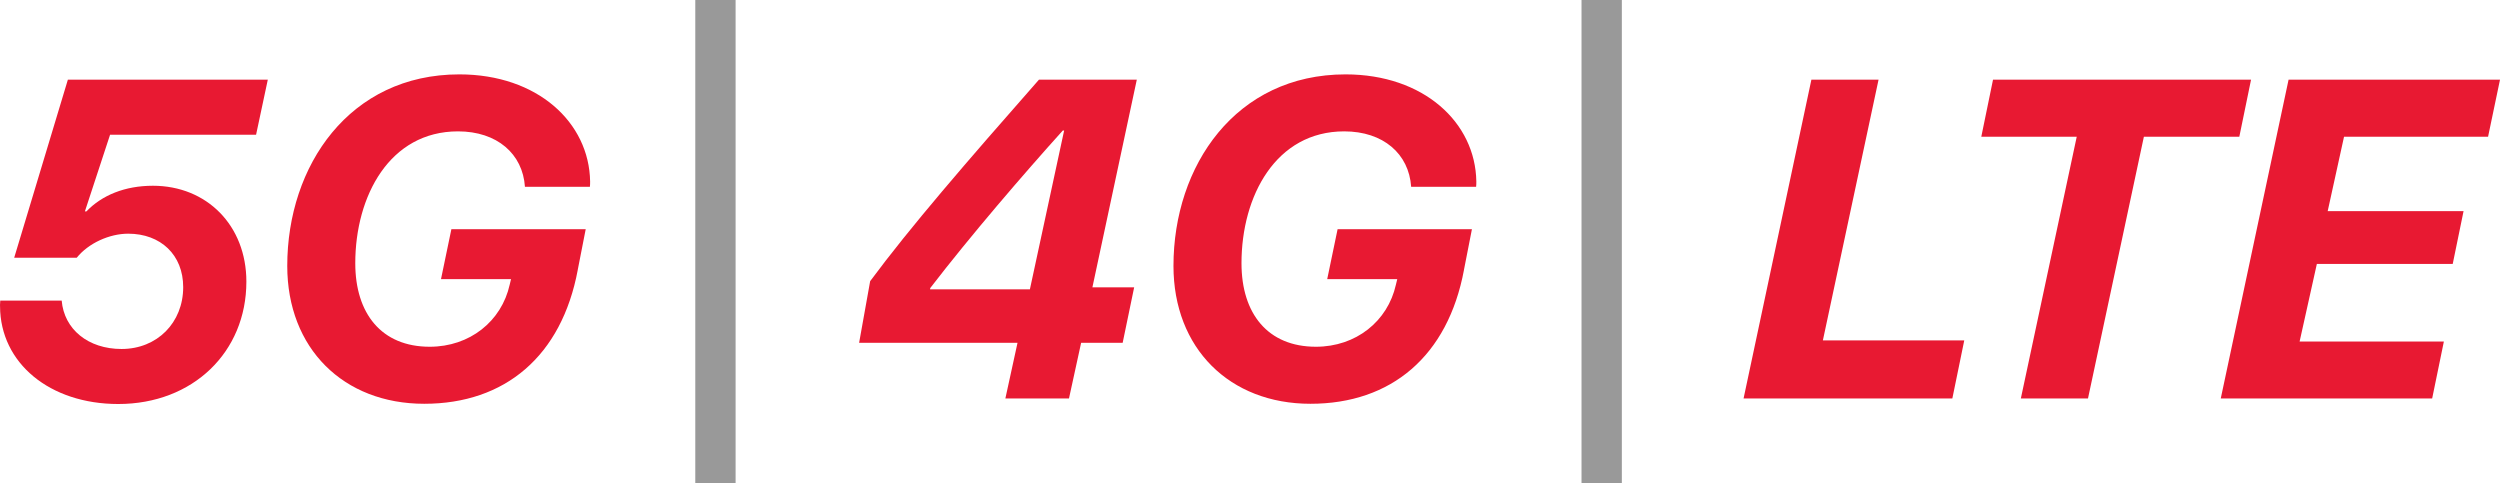 <svg xmlns="http://www.w3.org/2000/svg" id="Ebene_2" viewBox="0 0 1105.12 213.62"><defs><style>.cls-1{fill:#e81932;}.cls-2{fill:#999;}</style></defs><path class="cls-1" d="m.02,135.42c0-1.37-.1.78.1-2.54h27.15c1.07,12.7,11.72,21.39,26.46,21.39,15.72,0,27.25-11.62,27.25-27.34,0-14.26-9.96-23.63-24.32-23.63-8.3,0-17.58,4.2-22.75,10.64H6.27L30,35.23h88.38l-5.18,24.32H48.66l-11.13,33.89h.68c6.84-7.13,16.99-11.33,29.39-11.33,23.83,0,41.31,17.58,41.31,42.38,0,31.15-23.63,54.1-56.64,54.1C22,178.59.12,160.52.02,135.42Z"></path><path class="cls-1" d="m255.4,119.31c-7.13,38.09-32.13,59.18-67.87,59.18s-60.55-24.51-60.55-60.94c0-44.34,27.54-84.67,76.07-84.67,34.57,0,57.42,21.29,57.81,47.36,0,.68,0,1.66-.1,2.34h-28.71c-.98-14.55-12.3-24.51-29.59-24.51-30.18,0-45.41,28.52-45.41,58.3,0,22.27,11.62,36.91,32.91,36.91,17.68,0,31.74-11.23,35.35-27.44l.59-2.44h-30.96l4.59-22.07h59.38l-3.52,17.97Z"></path><path class="cls-2" d="m307.35,213.62V0h17.82v213.62h-17.82Z"></path><path class="cls-1" d="m449.79,151.54h-70.02l4.88-27.25c17.58-23.73,42.48-52.54,74.61-89.06h43.26l-19.63,91.8h18.46l-5.08,24.51h-18.36l-5.37,24.61h-28.12l5.37-24.61Zm-38.67-23.63h44.14l15.14-70.21h-.59c-17.09,18.95-40.72,46.39-58.59,69.63l-.1.59Z"></path><path class="cls-1" d="m647.15,119.31c-7.13,38.09-32.13,59.18-67.87,59.18s-60.55-24.51-60.55-60.94c0-44.34,27.54-84.67,76.07-84.67,34.57,0,57.42,21.29,57.81,47.36,0,.68,0,1.66-.1,2.34h-28.71c-.98-14.55-12.3-24.51-29.59-24.51-30.18,0-45.41,28.52-45.41,58.3,0,22.27,11.62,36.91,32.91,36.91,17.68,0,31.74-11.23,35.35-27.44l.59-2.44h-30.96l4.59-22.07h59.38l-3.52,17.97Z"></path><path class="cls-2" d="m699.11,213.62V0h17.82v213.62h-17.82Z"></path><path class="cls-1" d="m863.03,176.15h-92.29l29.98-140.92h29.69l-24.61,115.23h62.5l-5.27,25.68Z"></path><path class="cls-1" d="m893.31,176.15l24.71-115.72h-42.19l5.18-25.2h114.06l-5.18,25.2h-42.19l-24.71,115.72h-29.69Z"></path><path class="cls-1" d="m1075.14,176.15h-93.46l29.98-140.92h93.46l-5.27,25.2h-63.67l-7.23,32.91h60.06l-4.79,23.34h-60.06l-7.62,34.28h63.77l-5.18,25.2Z"></path></svg>